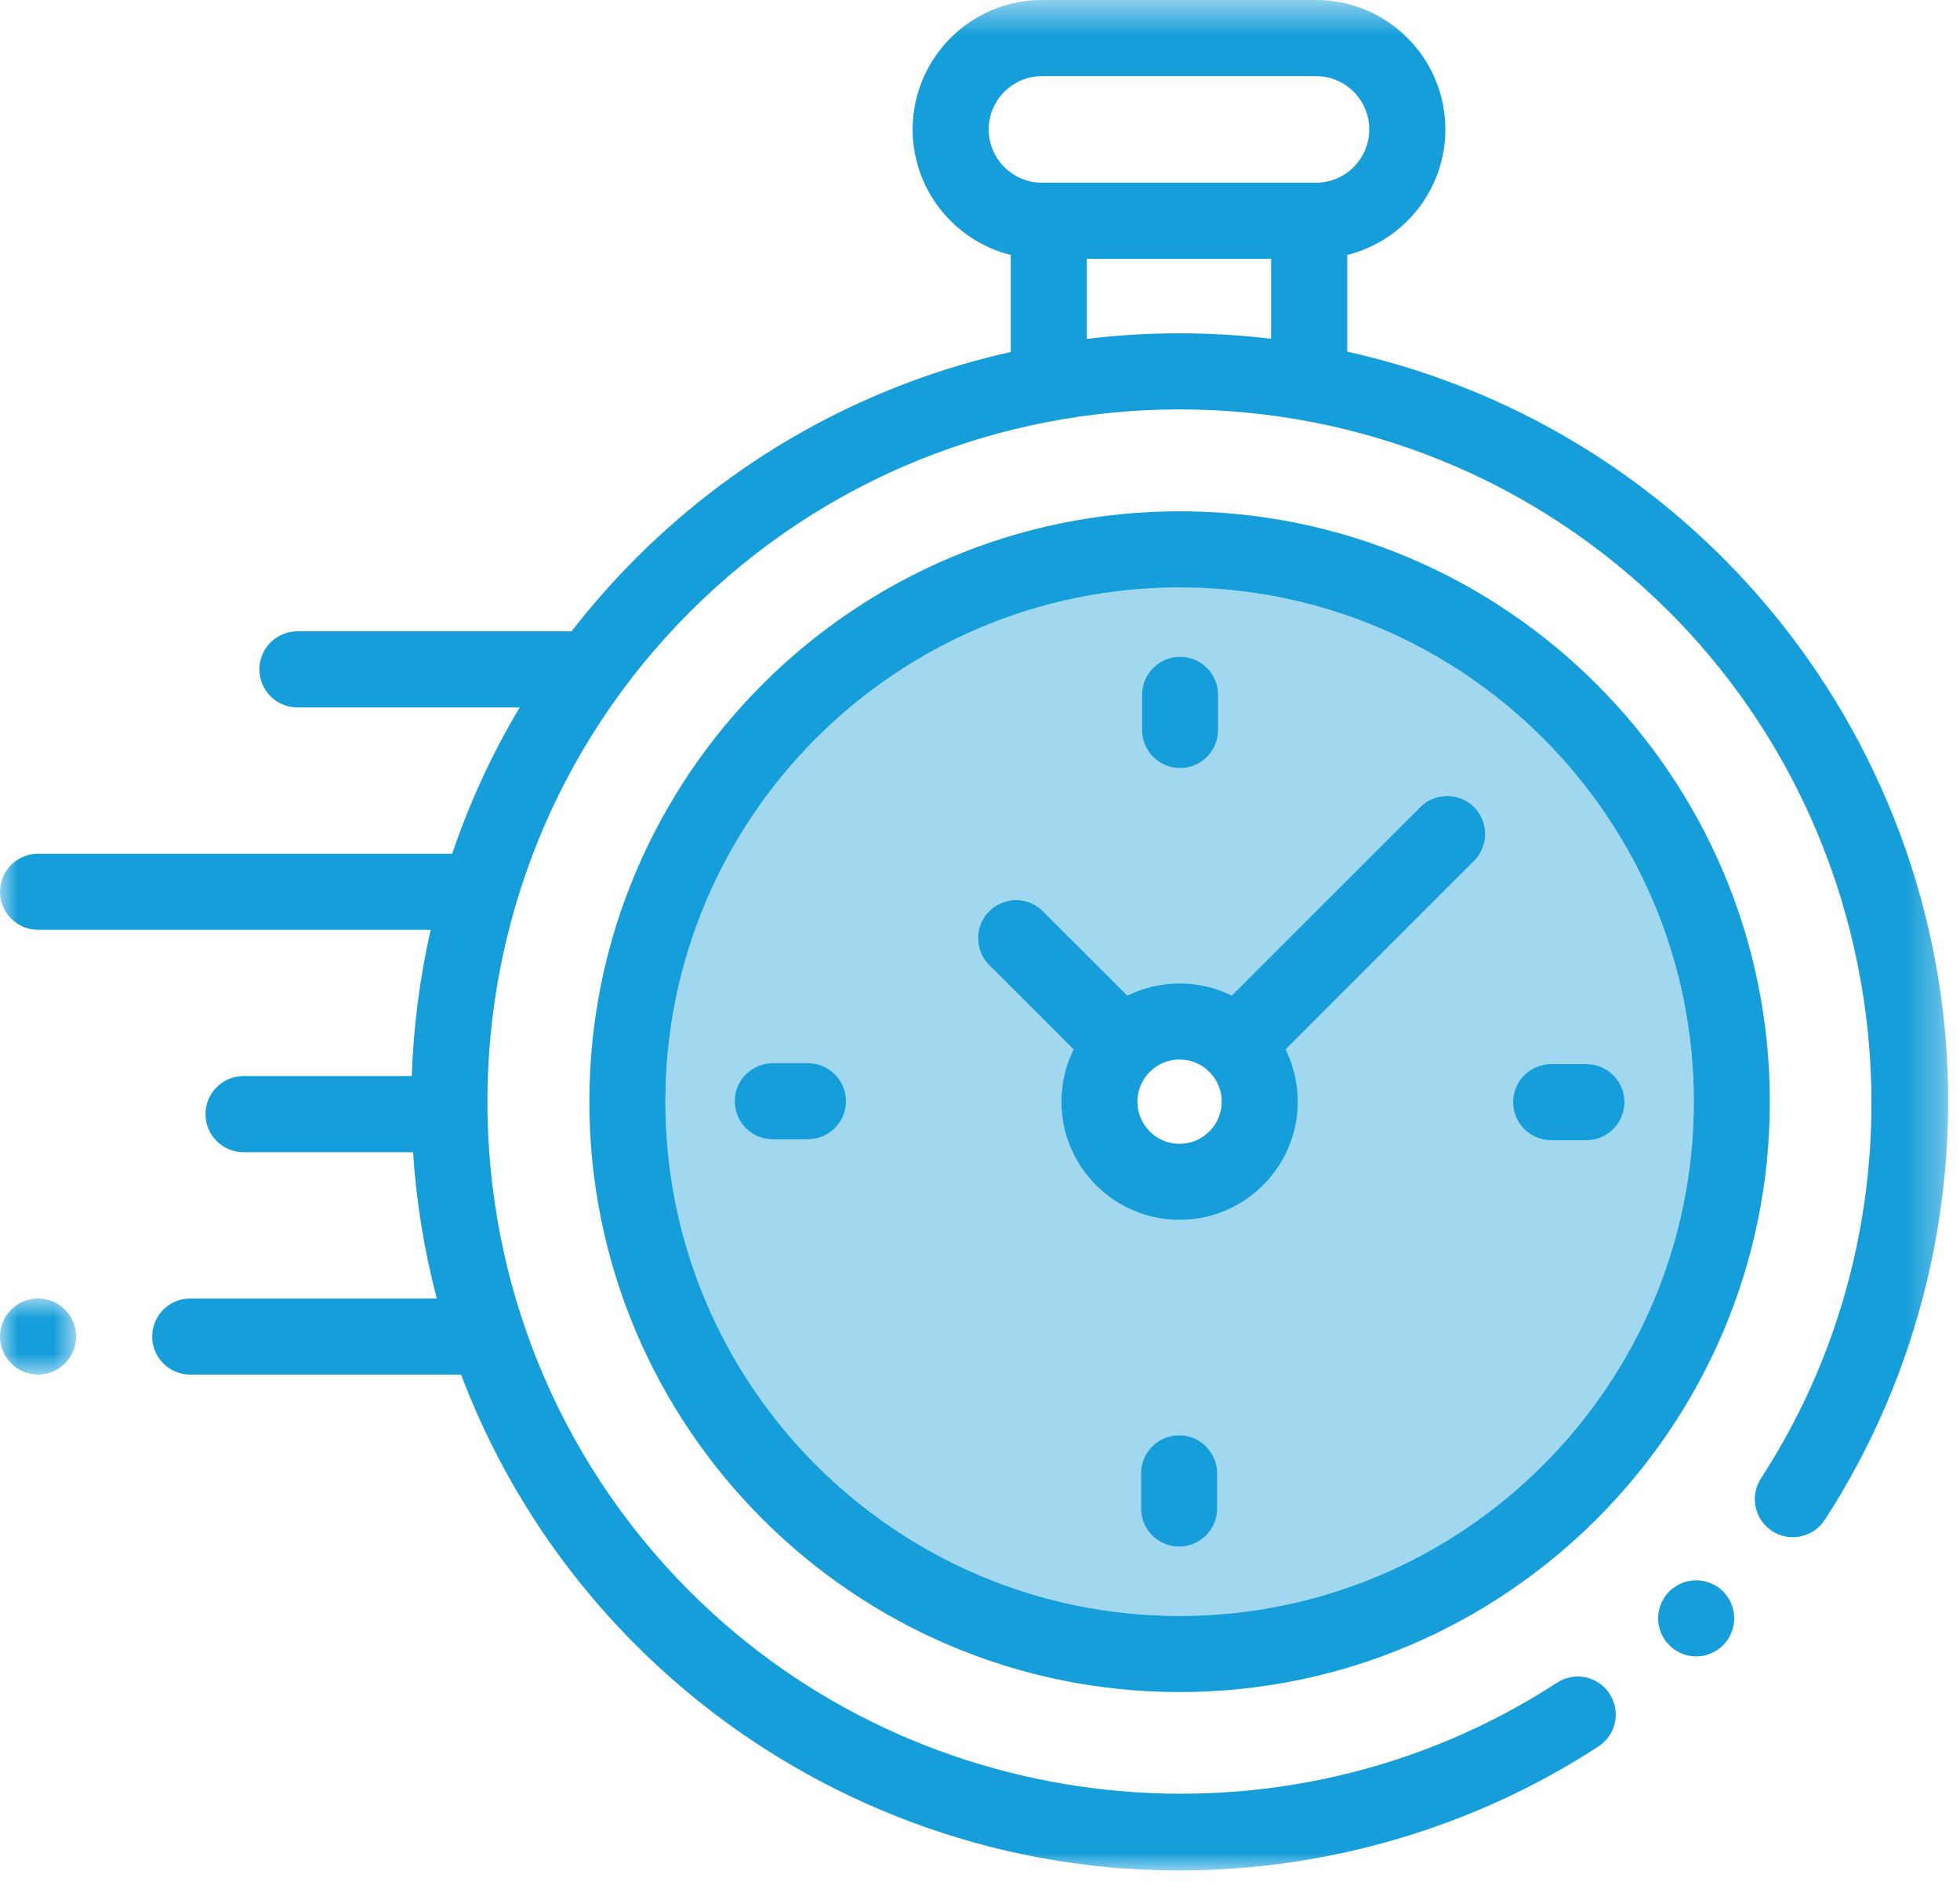 <svg xmlns="http://www.w3.org/2000/svg" xmlns:xlink="http://www.w3.org/1999/xlink" width="55" height="53" viewBox="0 0 55 53">
    <defs>
        <path id="prefix__a" d="M0.001 0.524L54.668 0.524 54.668 53 0.001 53z"/>
        <path id="prefix__c" d="M0 0.953L2.136 0.953 2.136 3.089 0 3.089z"/>
    </defs>
    <g fill="none" fill-rule="evenodd">
        <g transform="translate(0 -1) translate(0 .477)">
            <mask id="prefix__b" fill="#fff">
                <use xlink:href="#prefix__a"/>
            </mask>
            <path fill="#169EDA" d="M54.563 29.287c-.49-4.938-2.696-9.592-6.21-13.106-3.004-3.004-6.68-4.932-10.548-5.792V7.677c1.58-.394 2.754-1.824 2.754-3.524 0-2-1.628-3.63-3.63-3.63H29.24c-2.002 0-3.63 1.63-3.63 3.63 0 1.7 1.174 3.13 2.754 3.524v2.72c-3.856.862-7.52 2.79-10.516 5.784-.654.656-1.258 1.342-1.812 2.058-.028-.002-.054-.004-.082-.004H8.347c-.59 0-1.068.478-1.068 1.068 0 .59.478 1.068 1.068 1.068h6.236c-.782 1.31-1.414 2.686-1.894 4.104H1.069c-.59 0-1.068.478-1.068 1.066 0 .59.478 1.068 1.068 1.068h11.016c-.306 1.352-.484 2.726-.53 4.104H6.833c-.588 0-1.066.478-1.066 1.068 0 .59.478 1.068 1.066 1.068h4.758c.09 1.382.312 2.758.666 4.104H5.339c-.59 0-1.068.478-1.068 1.068 0 .59.478 1.068 1.068 1.068h7.6c1.046 2.77 2.684 5.368 4.91 7.594 3.518 3.518 8.178 5.726 13.12 6.214.706.07 1.41.104 2.116.104 4.166 0 8.28-1.206 11.77-3.48.496-.322.634-.982.312-1.476-.322-.496-.982-.634-1.476-.312-7.642 4.974-17.874 3.898-24.332-2.558-7.576-7.578-7.576-19.906 0-27.484 7.578-7.576 19.906-7.576 27.482 0 6.45 6.45 7.532 16.674 2.574 24.31-.322.494-.182 1.156.312 1.478.496.32 1.156.18 1.478-.314 2.65-4.082 3.842-9.01 3.358-13.878M27.745 4.153c0-.824.672-1.494 1.496-1.494h7.688c.824 0 1.494.67 1.494 1.494 0 .826-.67 1.496-1.494 1.496H29.24c-.824 0-1.496-.67-1.496-1.496m2.754 5.878V7.785h5.17v2.242c-1.716-.204-3.452-.204-5.17.004" mask="url(#prefix__b)"/>
        </g>
        <path fill="#169EDA" d="M47.597 45.337c-.282 0-.556.114-.754.312-.2.2-.314.474-.314.756 0 .28.114.556.314.754.198.2.472.314.754.314.28 0 .556-.114.754-.314.2-.198.314-.474.314-.754 0-.282-.114-.556-.314-.756-.198-.198-.474-.312-.754-.312M33.1 15.345c-9.134 0-16.562 7.43-16.562 16.564S23.966 48.473 33.1 48.473s16.564-7.43 16.564-16.564-7.43-16.564-16.564-16.564m0 30.992c-7.956 0-14.428-6.472-14.428-14.428S25.144 17.481 33.1 17.481s14.43 6.472 14.43 14.428-6.474 14.428-14.43 14.428" transform="translate(0 -1)"/>
        <path fill="#169EDA" d="M18.672 31.908c0 7.956 6.472 14.428 14.428 14.428s14.43-6.472 14.43-14.428S41.056 17.48 33.1 17.48c-7.956 0-14.428 6.472-14.428 14.428zm13.374-11.416c0-.59.478-1.068 1.068-1.068.59 0 1.068.478 1.068 1.068v.988c0 .592-.478 1.068-1.068 1.068-.59 0-1.068-.476-1.068-1.068v-.988zM21.684 32.964c-.59 0-1.066-.48-1.066-1.068 0-.59.476-1.068 1.066-1.068h.99c.588 0 1.068.478 1.068 1.068 0 .588-.48 1.068-1.068 1.068h-.99zm12.47 10.36c0 .59-.476 1.068-1.066 1.068-.59 0-1.068-.478-1.068-1.068v-.988c0-.59.478-1.068 1.068-1.068.59 0 1.066.478 1.066 1.068v.988zm1.922-12.882c.218.444.342.94.342 1.466 0 1.83-1.488 3.318-3.318 3.318s-3.318-1.488-3.318-3.318c0-.526.124-1.022.344-1.466l-2.368-2.366c-.418-.418-.418-1.094 0-1.51.418-.418 1.094-.418 1.51 0l2.368 2.366c.442-.218.938-.342 1.464-.342s1.024.124 1.466.342l5.288-5.288c.418-.416 1.094-.416 1.512 0 .416.418.416 1.094 0 1.51l-5.29 5.288zm7.452 2.546c-.59 0-1.068-.476-1.068-1.066 0-.59.478-1.068 1.068-1.068h.99c.588 0 1.068.478 1.068 1.068 0 .59-.48 1.066-1.068 1.066h-.99z" opacity=".4" transform="translate(0 -1)"/>
        <path fill="#169EDA" d="M41.365 23.644c-.418-.416-1.094-.416-1.51 0l-5.29 5.288c-.442-.218-.938-.342-1.466-.342-.524 0-1.022.124-1.464.342l-2.368-2.366c-.416-.418-1.092-.418-1.51 0-.416.416-.416 1.092 0 1.51l2.368 2.366c-.218.444-.342.94-.342 1.466 0 1.83 1.488 3.318 3.316 3.318 1.83 0 3.32-1.488 3.32-3.318 0-.526-.124-1.022-.342-1.466l5.288-5.288c.416-.416.416-1.092 0-1.51m-8.266 9.448c-.65 0-1.182-.532-1.182-1.184 0-.652.532-1.182 1.182-1.182.654 0 1.184.53 1.184 1.182 0 .652-.53 1.184-1.184 1.184M44.517 30.854h-.99c-.59 0-1.068.478-1.068 1.068 0 .59.478 1.068 1.068 1.068h.99c.59 0 1.068-.478 1.068-1.068 0-.59-.478-1.068-1.068-1.068M22.673 30.828h-.988c-.592 0-1.068.478-1.068 1.068 0 .59.476 1.068 1.068 1.068h.988c.59 0 1.068-.478 1.068-1.068 0-.59-.478-1.068-1.068-1.068M33.114 19.425c-.59 0-1.068.478-1.068 1.068v.988c0 .59.478 1.068 1.068 1.068.59 0 1.068-.478 1.068-1.068v-.988c0-.59-.478-1.068-1.068-1.068M33.087 41.268c-.59 0-1.068.478-1.068 1.068v.988c0 .59.478 1.068 1.068 1.068.59 0 1.068-.478 1.068-1.068v-.988c0-.59-.478-1.068-1.068-1.068" transform="translate(0 -1)"/>
        <g transform="translate(0 -1) translate(0 36.477)">
            <mask id="prefix__d" fill="#fff">
                <use xlink:href="#prefix__c"/>
            </mask>
            <path fill="#169EDA" d="M1.068.953c-.28 0-.556.114-.754.312-.2.2-.314.476-.314.756 0 .282.114.556.314.754.198.2.474.314.754.314s.556-.114.754-.314c.2-.198.314-.474.314-.754s-.114-.556-.314-.756c-.198-.198-.474-.312-.754-.312" mask="url(#prefix__d)"/>
        </g>
    </g>
</svg>
